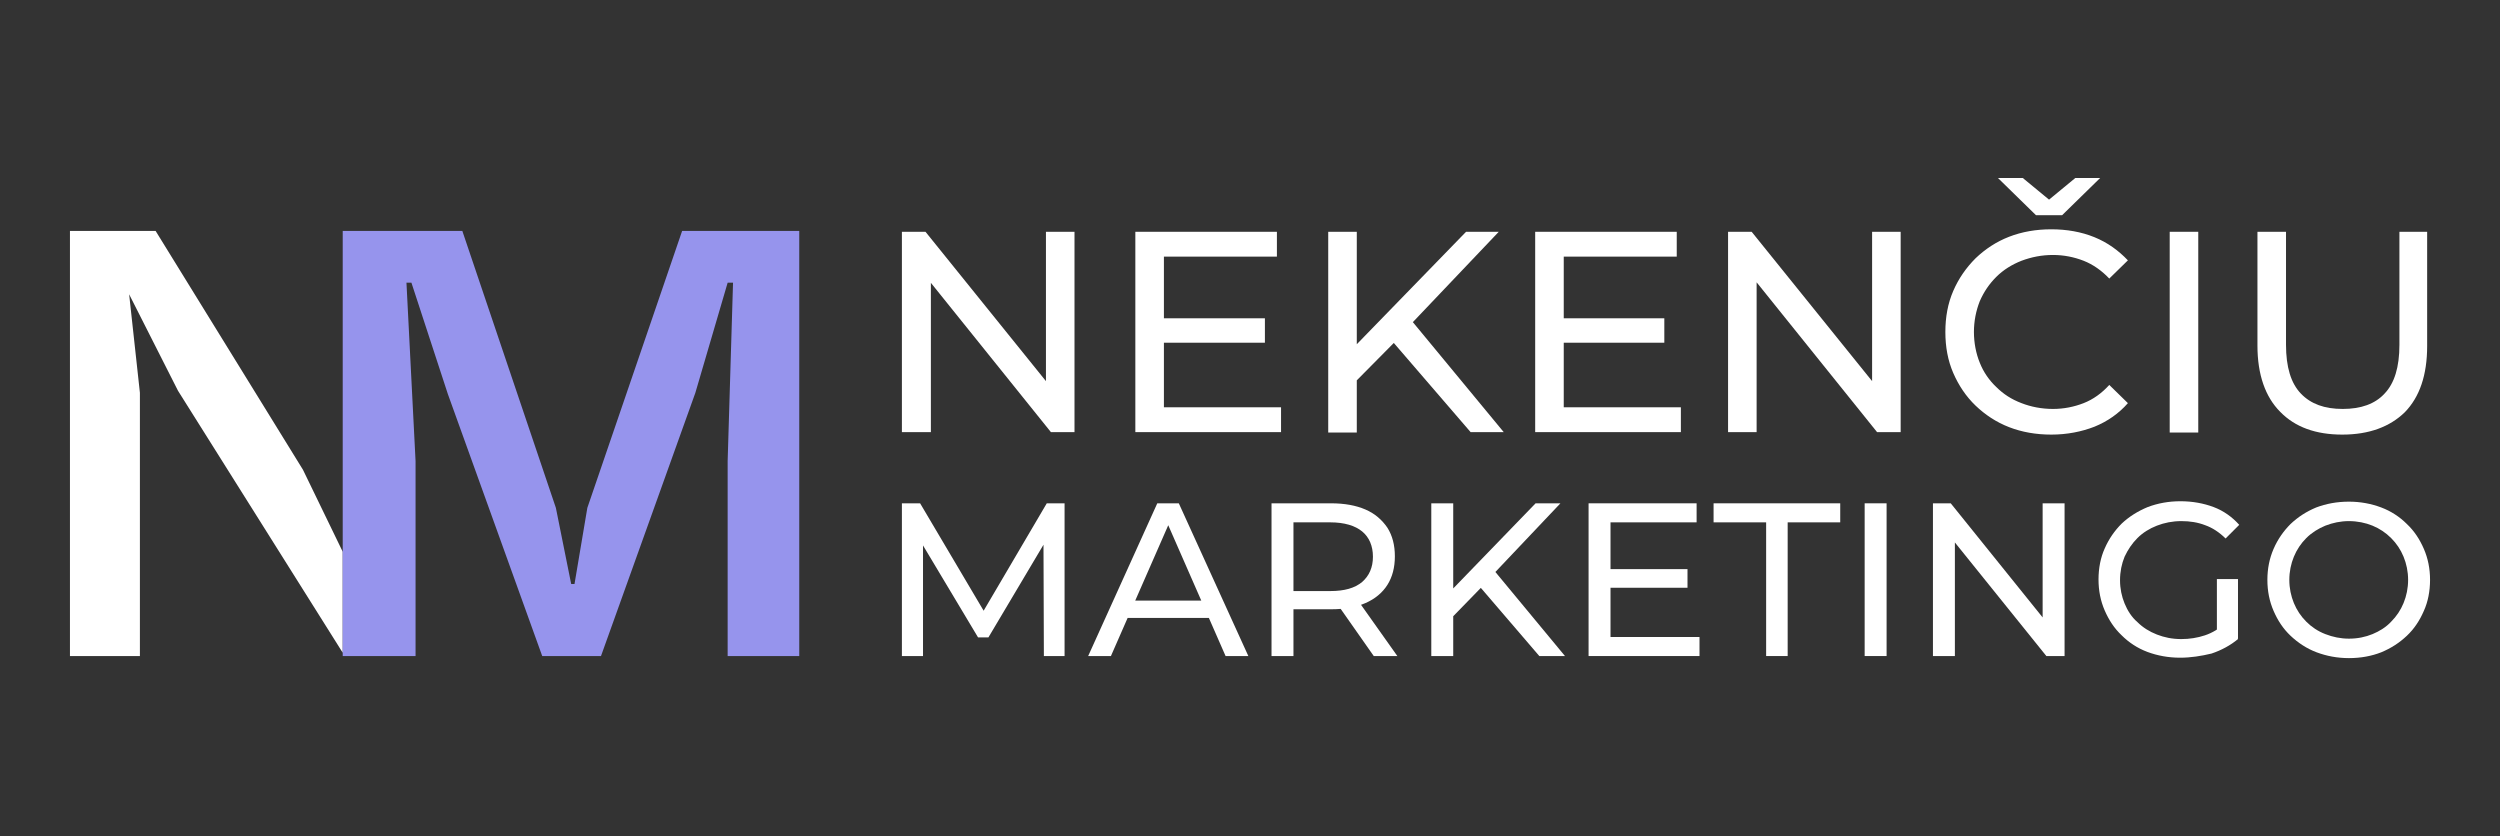 <svg xmlns="http://www.w3.org/2000/svg" width="604" height="202" viewBox="0 0 604 202" fill="none"><rect x="0" y="0" width="604" height="202" fill="#333333" stroke="none"/><g clip-path="url(#clip0_108_202)"><path d="M73.2 113.5L37.6 55.8H16.9V158.5H33.8V94.9L31.2 71.1L43 94.4L82.8 157.7V133.3L73.2 113.5Z" fill="white"></path><path d="M164.8 55.8L141.9 122.7L138.8 141.1H138L134.3 122.7L111.7 55.8H94.2H83H82.8V133.3V157.7V158.5H83.3H100.4V158V111.4L98.2 68.3H99.4L108.2 95.2L131 158.5H145.2L168 94.9L175.8 68.3H177.1L175.8 111.4V158.5H193.1V55.8H164.8Z" fill="#9694ED"></path><path d="M217.9 104.4V56H223.6L255.7 95.8H252.7V56H259.6V104.4H253.9L221.9 64.6H224.9V104.4H217.9Z" fill="white"></path><path d="M281.3 98.4H309.5V104.4H274.3V56H308.5V62H281.2V98.4H281.3ZM280.7 76.9H305.6V82.8H280.7V76.9Z" fill="white"></path><path d="M320.9 56H327.8V104.5H320.9V56ZM327 92.7L326.7 84.3L354.2 56H362.1L340.8 78.4L336.9 82.7L327 92.7ZM355.3 104.4L335.4 81.3L340 76.2L363.3 104.4H355.3Z" fill="white"></path><path d="M377.9 98.4H406.1V104.4H370.9V56H405.1V62H377.8V98.4H377.9ZM377.2 76.9H402.1V82.8H377.2V76.9Z" fill="white"></path><path d="M417.5 104.4V56H423.2L455.3 95.8H452.3V56H459.2V104.4H453.5L421.5 64.6H424.4V104.4H417.5Z" fill="white"></path><mask id="mask0_108_202" style="mask-type:luminance" maskUnits="userSpaceOnUse" x="-198" y="-399" width="1000" height="1000"><path d="M802 -399H-198V601H802V-399Z" fill="white"></path></mask><g mask="url(#mask0_108_202)"><path d="M495.6 105C491.9 105 488.5 104.4 485.4 103.2C482.3 102 479.6 100.2 477.3 98C475 95.8 473.2 93.1 471.9 90.1C470.6 87.1 470 83.8 470 80.2C470 76.6 470.6 73.3 471.9 70.3C473.2 67.3 475 64.7 477.3 62.4C479.6 60.2 482.3 58.4 485.4 57.2C488.5 56 491.9 55.4 495.6 55.4C499.3 55.4 502.8 56 506 57.3C509.2 58.6 511.8 60.5 514.1 62.9L509.6 67.3C507.8 65.4 505.7 63.9 503.4 63C501.1 62.1 498.6 61.6 496 61.6C493.3 61.6 490.8 62.1 488.4 63C486.1 63.9 484 65.2 482.3 66.9C480.6 68.6 479.3 70.5 478.3 72.8C477.4 75.1 476.9 77.6 476.9 80.2C476.9 82.8 477.4 85.4 478.3 87.6C479.2 89.9 480.6 91.9 482.3 93.5C484 95.2 486 96.5 488.4 97.4C490.7 98.3 493.3 98.8 496 98.8C498.6 98.8 501.1 98.3 503.4 97.4C505.7 96.5 507.8 95 509.6 93L514.1 97.4C511.9 99.9 509.2 101.8 506 103.1C502.9 104.3 499.4 105 495.6 105ZM491.9 52L482.7 43H488.7L497.8 50.5H492.3L501.4 43H507.4L498.2 52H491.9Z" fill="white"></path></g><mask id="mask1_108_202" style="mask-type:luminance" maskUnits="userSpaceOnUse" x="-198" y="-399" width="1000" height="1000"><path d="M802 -399H-198V601H802V-399Z" fill="white"></path></mask><g mask="url(#mask1_108_202)"><path d="M531.1 56H524.2V104.5H531.1V56Z" fill="white"></path></g><mask id="mask2_108_202" style="mask-type:luminance" maskUnits="userSpaceOnUse" x="-198" y="-399" width="1000" height="1000"><path d="M802 -399H-198V601H802V-399Z" fill="white"></path></mask><g mask="url(#mask2_108_202)"><path d="M565.9 105C559.5 105 554.5 103.2 550.9 99.5C547.3 95.9 545.4 90.5 545.4 83.5V56H552.3V83.3C552.3 88.7 553.5 92.6 555.9 95.1C558.3 97.6 561.6 98.8 566 98.8C570.4 98.8 573.8 97.6 576.1 95.1C578.5 92.6 579.7 88.7 579.7 83.3V56H586.4V83.6C586.4 90.6 584.6 95.9 581 99.6C577.4 103.1 572.4 105 565.9 105Z" fill="white"></path></g><mask id="mask3_108_202" style="mask-type:luminance" maskUnits="userSpaceOnUse" x="-198" y="-399" width="1000" height="1000"><path d="M802 -399H-198V601H802V-399Z" fill="white"></path></mask><g mask="url(#mask3_108_202)"><path d="M217.9 158.5V121.6H222.3L238.8 149.5H236.5L252.9 121.6H257.2V158.5H252.2L252.1 129.6H253.3L238.8 154H236.3L221.7 129.6H223V158.5H217.9Z" fill="white"></path></g><mask id="mask4_108_202" style="mask-type:luminance" maskUnits="userSpaceOnUse" x="-198" y="-399" width="1000" height="1000"><path d="M802 -399H-198V601H802V-399Z" fill="white"></path></mask><g mask="url(#mask4_108_202)"><path d="M262.9 158.5L279.6 121.6H284.8L301.6 158.5H296.1L281.2 124.5H283.3L268.4 158.5H262.9ZM270 149.3L271.4 145.1H292.2L293.7 149.3H270Z" fill="white"></path></g><mask id="mask5_108_202" style="mask-type:luminance" maskUnits="userSpaceOnUse" x="-198" y="-399" width="1000" height="1000"><path d="M802 -399H-198V601H802V-399Z" fill="white"></path></mask><g mask="url(#mask5_108_202)"><path d="M307.2 158.5V121.6H321.6C324.8 121.6 327.6 122.1 329.9 123.1C332.2 124.1 333.9 125.6 335.2 127.5C336.4 129.4 337 131.7 337 134.4C337 137.1 336.4 139.4 335.2 141.3C334 143.2 332.2 144.7 329.9 145.7C327.6 146.7 324.9 147.2 321.6 147.2H310.1L312.5 144.8V158.5H307.2ZM312.5 145.4L310.1 142.8H321.4C324.8 142.8 327.3 142.1 329.1 140.6C330.8 139.1 331.7 137.1 331.7 134.5C331.7 131.9 330.8 129.8 329.1 128.4C327.4 127 324.8 126.2 321.4 126.2H310.1L312.5 123.6V145.4ZM331.9 158.5L322.5 145.1H328.1L337.6 158.5H331.9Z" fill="white"></path></g><mask id="mask6_108_202" style="mask-type:luminance" maskUnits="userSpaceOnUse" x="-198" y="-399" width="1000" height="1000"><path d="M802 -399H-198V601H802V-399Z" fill="white"></path></mask><g mask="url(#mask6_108_202)"><path d="M345.8 121.6H351.1V158.5H345.8V121.6ZM350.4 149.6L350.1 143.2L371 121.6H377L360.8 138.7L357.8 142L350.4 149.6ZM371.9 158.5L356.8 140.9L360.3 137L378.1 158.5H371.9Z" fill="white"></path></g><mask id="mask7_108_202" style="mask-type:luminance" maskUnits="userSpaceOnUse" x="-198" y="-399" width="1000" height="1000"><path d="M802 -399H-198V601H802V-399Z" fill="white"></path></mask><g mask="url(#mask7_108_202)"><path d="M389.1 153.9H410.6V158.5H383.8V121.6H409.9V126.2H389.1V153.9ZM388.7 137.5H407.7V142H388.7V137.5Z" fill="white"></path></g><mask id="mask8_108_202" style="mask-type:luminance" maskUnits="userSpaceOnUse" x="-198" y="-399" width="1000" height="1000"><path d="M802 -399H-198V601H802V-399Z" fill="white"></path></mask><g mask="url(#mask8_108_202)"><path d="M426.7 158.5V126.2H414V121.6H444.6V126.2H431.9V158.5H426.7Z" fill="white"></path></g><mask id="mask9_108_202" style="mask-type:luminance" maskUnits="userSpaceOnUse" x="-198" y="-399" width="1000" height="1000"><path d="M802 -399H-198V601H802V-399Z" fill="white"></path></mask><g mask="url(#mask9_108_202)"><path d="M455.8 121.6H450.5V158.5H455.8V121.6Z" fill="white"></path></g><mask id="mask10_108_202" style="mask-type:luminance" maskUnits="userSpaceOnUse" x="-198" y="-399" width="1000" height="1000"><path d="M802 -399H-198V601H802V-399Z" fill="white"></path></mask><g mask="url(#mask10_108_202)"><path d="M467 158.5V121.6H471.3L495.7 151.9H493.5V121.6H498.8V158.5H494.4L470 128.2H472.3V158.5H467Z" fill="white"></path></g><mask id="mask11_108_202" style="mask-type:luminance" maskUnits="userSpaceOnUse" x="-198" y="-399" width="1000" height="1000"><path d="M802 -399H-198V601H802V-399Z" fill="white"></path></mask><g mask="url(#mask11_108_202)"><path d="M526.7 158.9C523.9 158.9 521.2 158.4 518.8 157.5C516.4 156.6 514.3 155.2 512.6 153.5C510.8 151.8 509.5 149.8 508.5 147.5C507.5 145.2 507 142.7 507 140C507 137.3 507.5 134.7 508.5 132.5C509.5 130.2 510.9 128.2 512.6 126.5C514.4 124.8 516.5 123.5 518.9 122.5C521.3 121.6 523.9 121.1 526.8 121.1C529.7 121.1 532.4 121.6 534.8 122.5C537.2 123.4 539.3 124.9 541 126.8L537.7 130.1C536.2 128.6 534.5 127.5 532.8 126.9C531 126.2 529.1 125.9 527 125.9C524.9 125.9 522.9 126.3 521.1 127C519.3 127.7 517.7 128.7 516.4 130C515.1 131.3 514.1 132.8 513.3 134.5C512.6 136.2 512.2 138.1 512.2 140.2C512.2 142.2 512.6 144.1 513.3 145.8C514 147.5 515 149.1 516.4 150.3C517.7 151.6 519.3 152.6 521.1 153.3C522.9 154 524.8 154.4 527 154.4C529 154.4 530.9 154.1 532.7 153.5C534.5 152.9 536.2 151.9 537.7 150.4L540.7 154.4C538.9 155.9 536.7 157.1 534.3 157.9C531.8 158.5 529.3 158.9 526.7 158.9ZM535.6 153.6V139.9H540.7V154.3L535.6 153.6Z" fill="white"></path></g><path d="M567.5 159C564.7 159 562.1 158.5 559.7 157.6C557.3 156.7 555.2 155.3 553.4 153.6C551.6 151.9 550.3 149.9 549.3 147.6C548.3 145.3 547.8 142.8 547.8 140.1C547.8 137.4 548.3 134.9 549.3 132.6C550.3 130.3 551.7 128.3 553.4 126.6C555.2 124.9 557.2 123.6 559.6 122.6C562 121.7 564.6 121.2 567.5 121.2C570.3 121.2 572.9 121.7 575.3 122.6C577.7 123.5 579.8 124.9 581.5 126.6C583.3 128.3 584.6 130.3 585.6 132.6C586.6 134.9 587.1 137.4 587.1 140.1C587.1 142.8 586.6 145.4 585.6 147.6C584.6 149.9 583.3 151.9 581.5 153.6C579.7 155.3 577.7 156.6 575.3 157.6C573 158.5 570.4 159 567.5 159ZM567.5 154.3C569.6 154.3 571.5 153.9 573.2 153.2C574.9 152.5 576.5 151.5 577.7 150.2C579 148.9 580 147.4 580.7 145.7C581.4 144 581.8 142.1 581.8 140.1C581.8 138.1 581.4 136.2 580.7 134.5C580 132.8 579 131.3 577.7 130C576.4 128.7 574.9 127.7 573.2 127C571.5 126.3 569.5 125.9 567.5 125.9C565.5 125.9 563.6 126.3 561.8 127C560.1 127.7 558.5 128.7 557.2 130C555.9 131.3 554.9 132.8 554.2 134.5C553.5 136.2 553.1 138.1 553.1 140.1C553.1 142.1 553.5 144 554.2 145.7C554.9 147.4 555.9 148.9 557.2 150.2C558.5 151.5 560 152.5 561.8 153.2C563.6 153.9 565.5 154.3 567.5 154.3Z" fill="white"></path></g><defs><clipPath id="clip0_108_202"><rect width="604" height="202" fill="white"></rect></clipPath></defs></svg>